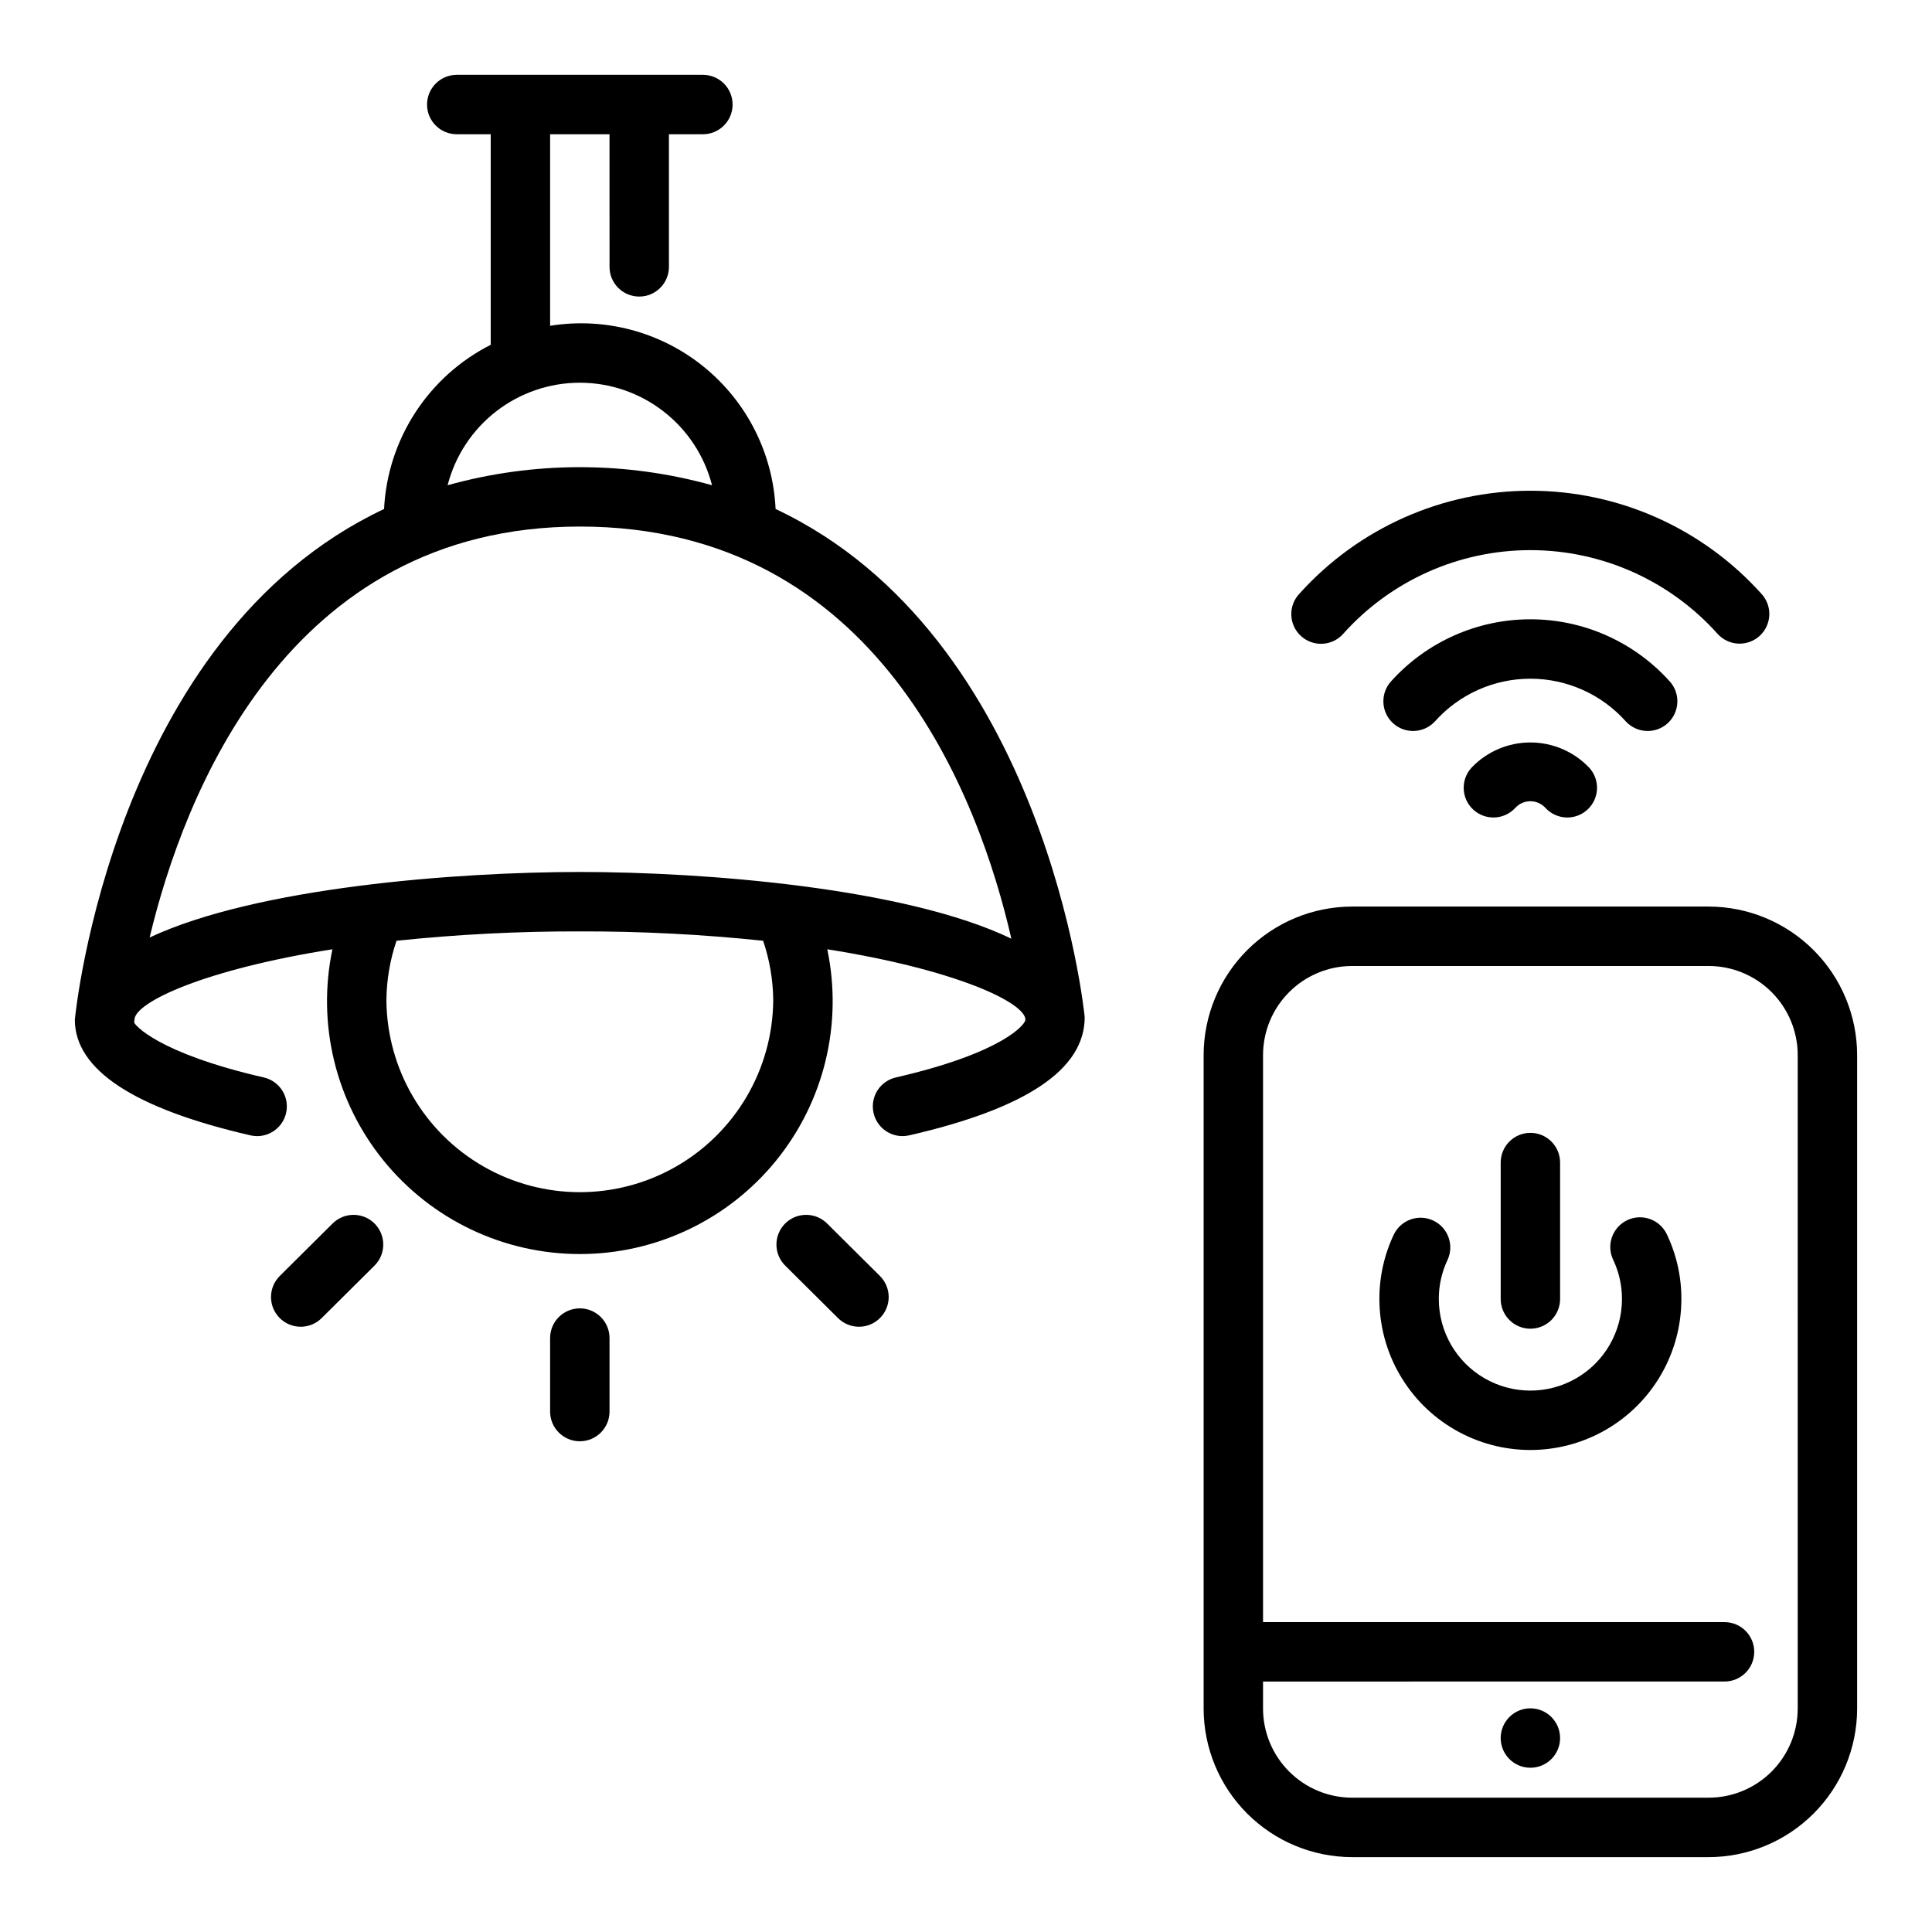 <?xml version="1.0" encoding="UTF-8"?>
<!-- Uploaded to: ICON Repo, www.iconrepo.com, Generator: ICON Repo Mixer Tools -->
<svg fill="#000000" width="800px" height="800px" version="1.1" viewBox="144 144 512 512" xmlns="http://www.w3.org/2000/svg">
 <g>
  <path d="m596.8 384.25h-94.465c-10.438 0.012-20.441 4.164-27.82 11.543s-11.527 17.383-11.539 27.816v173.19c0.012 10.434 4.16 20.438 11.539 27.816 7.379 7.379 17.383 11.531 27.82 11.543h94.465c10.434-0.012 20.438-4.164 27.816-11.543 7.379-7.379 11.531-17.383 11.543-27.816v-173.19c-0.012-10.434-4.164-20.438-11.543-27.816-7.379-7.379-17.383-11.531-27.816-11.543zm23.617 212.54-0.004 0.004c-0.004 6.258-2.496 12.262-6.922 16.691-4.43 4.426-10.434 6.918-16.691 6.922h-94.465c-6.262-0.004-12.266-2.496-16.691-6.922-4.43-4.43-6.918-10.434-6.926-16.691v-7.168l122.3-0.004c4.348 0 7.871-3.523 7.871-7.871 0-4.348-3.523-7.871-7.871-7.871h-122.3v-150.27c0.008-6.262 2.496-12.262 6.926-16.691 4.426-4.426 10.43-6.918 16.691-6.922h94.465c6.258 0.004 12.262 2.496 16.691 6.922 4.426 4.43 6.918 10.43 6.922 16.691z"/>
  <path d="m499.97 311.96c12.625-14.105 30.664-22.168 49.594-22.168 18.934 0 36.969 8.062 49.594 22.168 1.41 1.57 3.394 2.512 5.504 2.606 2.109 0.098 4.168-0.66 5.715-2.098s2.449-3.434 2.512-5.547c0.059-2.109-0.734-4.156-2.199-5.676-15.605-17.312-37.816-27.195-61.121-27.195-23.309 0-45.52 9.883-61.125 27.195-1.48 1.516-2.289 3.566-2.238 5.688 0.055 2.121 0.957 4.133 2.512 5.574 1.555 1.445 3.625 2.203 5.742 2.098 2.121-0.102 4.106-1.055 5.512-2.644z"/>
  <path d="m580.65 337.72c3.129 0 5.965-1.855 7.215-4.727s0.684-6.211-1.449-8.504c-9.418-10.422-22.805-16.371-36.852-16.371s-27.434 5.949-36.852 16.371c-2.957 3.184-2.777 8.164 0.406 11.125 3.188 2.961 8.168 2.777 11.129-0.406 6.438-7.215 15.648-11.344 25.316-11.344 9.672 0 18.883 4.129 25.32 11.344 1.488 1.605 3.578 2.516 5.766 2.512z"/>
  <path d="m534 347.41c-2.961 3.188-2.777 8.172 0.41 11.129 3.188 2.961 8.168 2.777 11.129-0.41 1.027-1.141 2.488-1.793 4.023-1.793s3 0.652 4.023 1.793c2.961 3.188 7.941 3.371 11.129 0.41 3.188-2.957 3.371-7.941 0.41-11.129-4.059-4.246-9.684-6.652-15.562-6.652s-11.5 2.406-15.562 6.652z"/>
  <path d="m575.23 467.36c-3.926 1.871-5.594 6.566-3.727 10.492 1.547 3.246 2.344 6.801 2.336 10.398 0 8.672-4.629 16.684-12.137 21.02-7.508 4.336-16.762 4.336-24.27 0-7.508-4.336-12.133-12.348-12.133-21.02-0.012-3.598 0.785-7.152 2.332-10.398 1.785-3.914 0.102-8.531-3.781-10.379-3.879-1.844-8.523-0.238-10.434 3.613-2.559 5.359-3.879 11.227-3.863 17.164 0 14.297 7.625 27.508 20.008 34.652 12.379 7.148 27.633 7.148 40.012 0 12.383-7.144 20.008-20.355 20.008-34.652 0.016-5.938-1.305-11.805-3.863-17.164-1.867-3.926-6.562-5.594-10.488-3.727z"/>
  <path d="m549.57 496.12c2.09 0 4.09-0.828 5.566-2.305 1.477-1.477 2.305-3.477 2.305-5.566v-36.16c0-4.348-3.523-7.871-7.871-7.871s-7.871 3.523-7.871 7.871v36.16c0 2.09 0.828 4.09 2.305 5.566 1.477 1.477 3.481 2.305 5.566 2.305z"/>
  <path d="m557.44 604.6c0 4.348-3.523 7.871-7.871 7.871s-7.871-3.523-7.871-7.871c0-4.348 3.523-7.875 7.871-7.875s7.871 3.527 7.871 7.875"/>
  <path d="m349.54 278.89c-0.676-14.688-7.59-28.391-19-37.66-11.41-9.273-26.238-13.234-40.754-10.891v-50.762h15.742l0.004 35.145c0 4.348 3.523 7.871 7.871 7.871s7.871-3.523 7.871-7.871v-35.145h9c4.348 0 7.871-3.523 7.871-7.871 0-4.348-3.523-7.875-7.871-7.875h-65.23c-4.348 0-7.871 3.527-7.871 7.875 0 4.348 3.523 7.871 7.871 7.871h9v55.801c-8.129 4.117-15.023 10.312-19.988 17.953-4.965 7.644-7.82 16.461-8.277 25.562-71.676 33.762-81.805 133.55-81.945 135.35 0 13.234 15.66 23.543 46.543 30.637l0.004 0.004c4.234 0.973 8.461-1.672 9.434-5.91 0.977-4.238-1.668-8.461-5.906-9.438-28.363-6.512-34.328-14.074-34.359-14.578 0.004-0.055 0.043-0.422 0.102-0.918 0.496-4.539 18.562-13.109 52.441-18.473v0.004c-4.148 19.754 0.832 40.324 13.555 55.996 12.719 15.672 31.828 24.77 52.016 24.77 20.184 0 39.293-9.098 52.016-24.77 12.723-15.672 17.703-36.242 13.555-55.996 34.352 5.438 52.508 14.188 52.508 18.672 0 1.219-5.965 8.777-34.328 15.293-3.902 0.898-6.508 4.578-6.059 8.559 0.449 3.977 3.812 6.984 7.816 6.988 0.594 0 1.188-0.07 1.77-0.199 30.883-7.094 46.543-17.402 46.512-31.352-0.109-1.215-10.238-100.89-81.91-134.64zm-51.879-33.465c8.023 0 15.82 2.672 22.164 7.59s10.871 11.805 12.871 19.578c-22.922-6.383-47.152-6.383-70.074 0 2-7.773 6.527-14.66 12.871-19.578s14.141-7.59 22.168-7.59zm51.258 163.66h-0.004c-0.141 18.215-9.941 34.988-25.742 44.055-15.801 9.066-35.227 9.066-51.027 0-15.801-9.066-25.602-25.84-25.742-44.055 0.047-5.367 0.949-10.691 2.676-15.773 16.137-1.691 32.355-2.523 48.582-2.481 16.223-0.043 32.438 0.789 48.574 2.481 1.727 5.082 2.633 10.406 2.68 15.773zm-51.258-34c-32.691 0-85.684 4.07-114.01 17.367 8.996-37.543 36.301-108.91 114.01-108.91 79.18 0 105.85 72.066 114.36 109.22-28.094-13.531-81.445-17.68-114.36-17.68z"/>
  <path d="m297.66 490.73c-4.348 0-7.875 3.523-7.875 7.871v19.48c0 4.348 3.527 7.871 7.875 7.871 4.348 0 7.871-3.523 7.871-7.871v-19.48c0-2.086-0.832-4.09-2.305-5.566-1.477-1.477-3.481-2.305-5.566-2.305z"/>
  <path d="m363.25 468.3c-1.477-1.5-3.492-2.348-5.594-2.352-2.106-0.008-4.125 0.828-5.609 2.324-1.48 1.492-2.305 3.516-2.285 5.621 0.02 2.106 0.883 4.113 2.394 5.578l13.867 13.777c1.477 1.5 3.488 2.348 5.594 2.352 2.106 0.008 4.125-0.832 5.606-2.324 1.484-1.492 2.309-3.519 2.289-5.621-0.023-2.106-0.883-4.113-2.394-5.578z"/>
  <path d="m232.08 468.3-13.867 13.777c-1.512 1.465-2.371 3.473-2.394 5.578-0.02 2.102 0.805 4.129 2.289 5.621 1.48 1.492 3.5 2.332 5.606 2.324 2.106-0.004 4.117-0.852 5.594-2.352l13.867-13.777c1.512-1.465 2.375-3.473 2.394-5.578 0.02-2.106-0.805-4.129-2.285-5.621-1.484-1.496-3.504-2.332-5.609-2.324-2.102 0.004-4.117 0.852-5.594 2.352z"/>
 </g>
</svg>